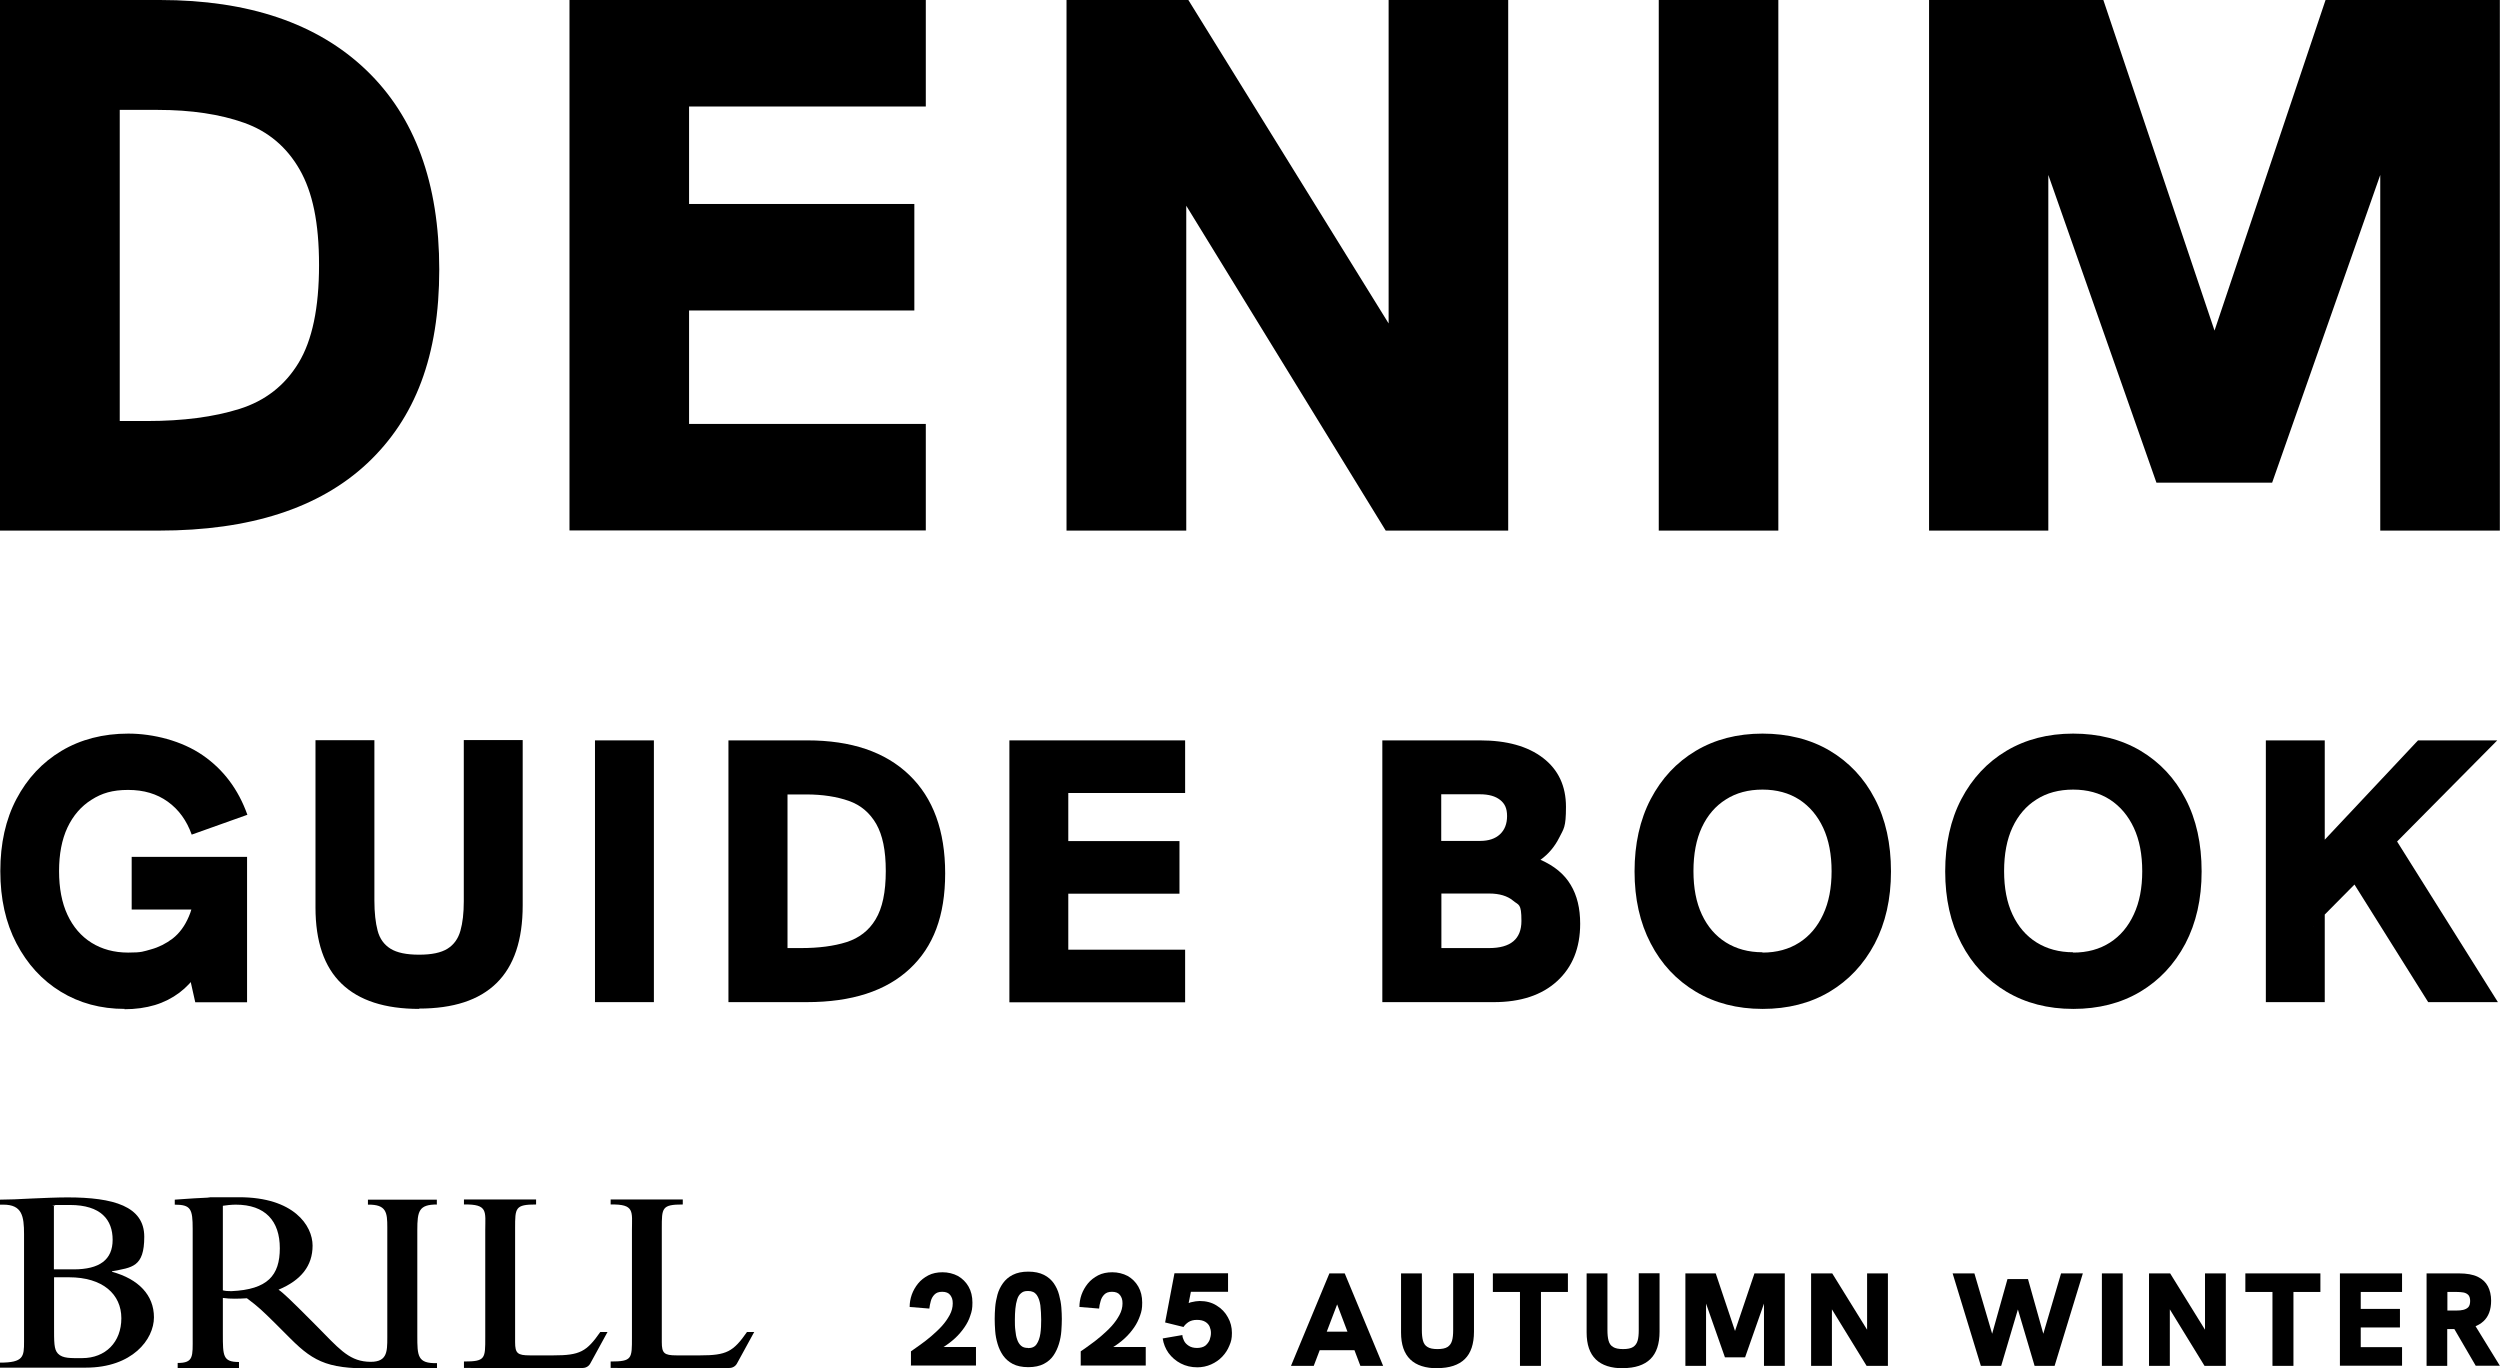<?xml version="1.0" encoding="UTF-8"?>
<svg id="_レイヤー_1" data-name="レイヤー_1" xmlns="http://www.w3.org/2000/svg" version="1.1" viewBox="0 0 1549.2 847.9">
  <!-- Generator: Adobe Illustrator 29.6.1, SVG Export Plug-In . SVG Version: 2.1.1 Build 9)  -->
  <g>
    <path d="M0,328.8V0h99.1c55,0,97.6,14.5,127.8,43.4,30.2,28.9,45.3,70.1,45.3,123.6s-14.9,92.2-44.6,120.1c-29.7,27.8-72.7,41.7-129,41.7H0ZM74.1,260.9h17c22.3,0,41.4-2.5,57.3-7.5,15.9-5,28.1-14.5,36.6-28.5,8.5-14,12.7-34.2,12.7-60.6s-4-45.2-12-59.2c-8-14-19.5-23.7-34.4-29-14.9-5.3-32.8-8-53.5-8h-23.6v192.9Z"/>
    <path d="M352.9,328.8V0h220.8v66h-146.7v60.4h139.6v66h-139.6v70.3h146.7v66h-220.8Z"/>
    <path d="M660.9,328.8V0h75.5l143.4,231.6h-19.3V0h74.1v328.8h-75.9l-142.5-232.1h18.9v232.1h-74.1Z"/>
    <path d="M1027.9,328.8V0h74.1v328.8h-74.1Z"/>
    <path d="M1195.4,328.8V0h108l75.5,224.5h-13.2L1441.1,0h108v328.8h-74.1V86.8l7.1,1.4-74.1,210.9h-71.7l-74.1-210.9,7.1-1.4v242h-74.1Z"/>
  </g>
  <g>
    <path d="M77.3,625.2c-14.9,0-28.1-3.6-39.7-10.7-11.6-7.1-20.7-17.1-27.4-29.9-6.7-12.8-10-27.7-10-44.8s3.3-32,10-44.7c6.7-12.7,16-22.7,27.9-29.8,11.9-7.1,25.8-10.7,41.4-10.7s33.2,4.5,46.1,13.4c12.9,8.9,22.1,21.2,27.7,36.9l-34.5,12.3c-3.1-8.7-8-15.5-14.8-20.4-6.8-4.9-14.9-7.3-24.6-7.3s-16.3,2-22.7,6.1c-6.4,4-11.4,9.8-14.9,17.2-3.5,7.5-5.2,16.5-5.2,27s1.7,19.6,5.2,27.1c3.5,7.5,8.5,13.3,14.9,17.3,6.4,4,14,6.1,22.7,6.1s9.4-.7,14.2-2c4.8-1.3,9.3-3.6,13.4-6.7,4.1-3.2,7.5-7.7,10-13.6,2.6-5.9,3.8-13.3,3.8-22.3v-7.7l8.1,25.6h-47.3v-32.6h71.5v90.1h-32.1l-5.1-22.8,6.3,5.1c-3,4.5-6.6,8.4-11.1,11.8-4.4,3.3-9.5,5.9-15.1,7.6-5.7,1.7-12,2.6-19,2.6Z"/>
    <path d="M259.8,625.2c-21.3,0-37.3-5.2-48.1-15.6-10.8-10.4-16.2-26.1-16.2-47.3v-103.6h36.5v99.4c0,7.4.7,13.7,2,18.6,1.3,5,4,8.7,8,11.2,4,2.5,9.9,3.7,17.7,3.7s13.6-1.2,17.6-3.7c4-2.5,6.6-6.2,8-11.1,1.4-4.9,2.1-11,2.1-18.3v-99.9h36.5v102.4c0,21.6-5.4,37.6-16.2,48.2-10.8,10.6-26.8,15.8-48.1,15.8Z"/>
    <path d="M368.7,621v-162.2h36.5v162.2h-36.5Z"/>
    <path d="M451.4,621v-162.2h48.9c27.2,0,48.2,7.1,63.1,21.4,14.9,14.3,22.3,34.6,22.3,61s-7.3,45.5-22,59.2c-14.7,13.7-35.9,20.6-63.7,20.6h-48.7ZM487.9,587.5h8.4c11,0,20.4-1.2,28.3-3.7,7.8-2.5,13.9-7.2,18-14.1,4.2-6.9,6.3-16.9,6.3-29.9s-2-22.3-5.9-29.2c-4-6.9-9.6-11.7-17-14.3-7.4-2.6-16.2-4-26.4-4h-11.6v95.2Z"/>
    <path d="M625.5,621v-162.2h108.9v32.6h-72.4v29.8h68.9v32.6h-68.9v34.7h72.4v32.6h-108.9Z"/>
    <path d="M856.6,621v-162.2h60.5c16.6,0,29.6,3.6,39.1,10.9,9.5,7.3,14.2,17.4,14.2,30.3s-1.4,13.5-4.2,19.1c-2.8,5.6-6.7,10.2-11.6,13.7,8.5,3.7,14.8,8.9,18.7,15.5,4,6.6,5.9,14.6,5.9,24.1,0,15.1-4.8,26.9-14.3,35.6-9.5,8.7-22.6,13-39.2,13h-69.1ZM893.2,521.1h24c5.3,0,9.4-1.4,12.3-4.1,2.9-2.7,4.4-6.5,4.4-11.3s-1.4-7.7-4.3-10c-2.9-2.3-7-3.5-12.5-3.5h-24v28.9ZM893.2,587.5h29.6c13.3,0,20-5.6,20-16.8s-1.7-9.6-5.2-12.6c-3.5-2.9-8.4-4.4-14.8-4.4h-29.6v33.8Z"/>
    <path d="M1092.2,625.2c-15.7,0-29.5-3.6-41.4-10.7-11.9-7.1-21.3-17.1-27.9-29.9-6.7-12.8-10-27.7-10-44.6s3.3-32,10-44.8c6.7-12.8,16-22.8,27.9-29.9,11.9-7.1,25.8-10.7,41.4-10.7s29.7,3.5,41.7,10.6c11.9,7.1,21.3,17,27.9,29.8,6.7,12.8,10,27.8,10,45s-3.4,32-10.1,44.8c-6.8,12.8-16.1,22.7-28,29.8-12,7.1-25.8,10.6-41.4,10.6ZM1092.2,590.3c8.8,0,16.4-2.1,22.8-6.2,6.4-4.1,11.3-9.9,14.8-17.5,3.5-7.5,5.2-16.4,5.2-26.7s-1.7-19.4-5.2-26.9c-3.5-7.5-8.4-13.3-14.8-17.5-6.4-4.1-14-6.2-22.8-6.2s-16.3,2-22.7,6.1c-6.4,4-11.4,9.8-14.9,17.3-3.5,7.5-5.2,16.6-5.2,27.1s1.7,19.4,5.2,26.9c3.5,7.5,8.5,13.3,14.9,17.3,6.4,4,14,6.1,22.7,6.1Z"/>
    <path d="M1284.7,625.2c-15.7,0-29.5-3.6-41.4-10.7-11.9-7.1-21.3-17.1-27.9-29.9-6.7-12.8-10-27.7-10-44.6s3.3-32,10-44.8c6.7-12.8,16-22.8,27.9-29.9,11.9-7.1,25.8-10.7,41.4-10.7s29.7,3.5,41.7,10.6c11.9,7.1,21.3,17,27.9,29.8,6.7,12.8,10,27.8,10,45s-3.4,32-10.1,44.8c-6.8,12.8-16.1,22.7-28,29.8-12,7.1-25.8,10.6-41.4,10.6ZM1284.7,590.3c8.8,0,16.4-2.1,22.8-6.2,6.4-4.1,11.3-9.9,14.8-17.5,3.5-7.5,5.2-16.4,5.2-26.7s-1.7-19.4-5.2-26.9c-3.5-7.5-8.4-13.3-14.8-17.5-6.4-4.1-14-6.2-22.8-6.2s-16.3,2-22.7,6.1c-6.4,4-11.4,9.8-14.9,17.3-3.5,7.5-5.2,16.6-5.2,27.1s1.7,19.4,5.2,26.9c3.5,7.5,8.5,13.3,14.9,17.3,6.4,4,14,6.1,22.7,6.1Z"/>
    <path d="M1404.1,621v-162.2h36.5v162.2h-36.5ZM1433.5,574v-46.1l64.9-69.1h49.1l-114.1,115.2ZM1504.7,621l-48.9-78,27.2-25.4,64.9,103.4h-43.3Z"/>
  </g>
  <g>
    <path d="M564.5,846.4v-9c1.6-1.1,3.6-2.5,5.8-4.1,2.2-1.6,4.5-3.3,6.8-5.3s4.5-4,6.5-6.2c2-2.2,3.6-4.5,4.9-6.9s1.9-4.8,1.9-7.2-.5-3.7-1.5-5.1c-1-1.4-2.7-2.1-5-2.1s-3.7.6-4.8,1.7c-1.1,1.1-1.9,2.5-2.3,4.1-.5,1.6-.7,3.2-.9,4.6l-12.2-1c0-2.5.4-5,1.3-7.6.9-2.5,2.2-4.8,3.9-6.9s3.9-3.8,6.4-5.1c2.5-1.3,5.5-1.9,8.8-1.9s6.7.8,9.5,2.3c2.8,1.6,5,3.8,6.6,6.6,1.6,2.8,2.4,6.1,2.4,9.9s-.4,5.4-1.3,8c-.8,2.6-2.1,5.1-3.7,7.4s-3.5,4.6-5.8,6.7c-2.3,2.1-4.9,4.1-7.9,5.9-3,1.8-6.2,3.4-9.7,4.8l3.3-5.3h27.3v11.5h-40.4Z"/>
    <path d="M637.1,847.2c-3.8,0-7-.7-9.5-2-2.5-1.3-4.5-3.1-6-5.2-1.5-2.2-2.6-4.5-3.4-7.2s-1.3-5.3-1.5-8c-.2-2.7-.3-5.2-.3-7.5s.1-4.6.3-7.2c.2-2.6.7-5.2,1.4-7.8.7-2.6,1.9-5,3.4-7.1,1.5-2.1,3.5-3.9,6.1-5.2s5.7-2,9.6-2,7.1.7,9.7,2,4.6,3.1,6.1,5.2c1.5,2.2,2.6,4.5,3.3,7.2.7,2.6,1.2,5.2,1.4,7.8.2,2.6.3,5,.3,7.1s-.1,4.8-.3,7.5c-.2,2.7-.7,5.4-1.5,8-.8,2.6-1.9,5-3.4,7.2-1.5,2.2-3.5,3.9-6,5.2-2.5,1.3-5.7,2-9.5,2ZM637.1,835.4c2.4,0,4.2-.8,5.3-2.5,1.1-1.6,1.9-3.8,2.3-6.5.4-2.7.5-5.6.5-8.6s-.2-6.2-.5-8.9c-.4-2.7-1.1-4.8-2.3-6.5-1.2-1.6-2.9-2.4-5.3-2.4s-3.3.5-4.4,1.4c-1.1.9-1.9,2.2-2.4,3.9-.5,1.6-.9,3.5-1.1,5.7-.2,2.1-.3,4.4-.3,6.8s0,4.5.3,6.6c.2,2.1.5,4,1.1,5.6.5,1.6,1.3,2.9,2.4,3.9,1.1,1,2.5,1.4,4.4,1.4Z"/>
    <path d="M669.7,846.4v-9c1.7-1.1,3.6-2.5,5.8-4.1,2.2-1.6,4.5-3.3,6.8-5.3s4.5-4,6.5-6.2c2-2.2,3.6-4.5,4.9-6.9,1.3-2.4,1.9-4.8,1.9-7.2s-.5-3.7-1.5-5.1-2.7-2.1-5-2.1-3.7.6-4.8,1.7c-1.1,1.1-1.9,2.5-2.3,4.1-.5,1.6-.8,3.2-.9,4.6l-12.2-1c0-2.5.4-5,1.3-7.6.9-2.5,2.2-4.8,3.9-6.9,1.7-2.1,3.9-3.8,6.4-5.1,2.5-1.3,5.5-1.9,8.8-1.9s6.7.8,9.5,2.3c2.8,1.6,5,3.8,6.6,6.6,1.6,2.8,2.4,6.1,2.4,9.9s-.4,5.4-1.3,8c-.9,2.6-2.1,5.1-3.7,7.4s-3.5,4.6-5.8,6.7c-2.3,2.1-4.9,4.1-7.9,5.9-3,1.8-6.2,3.4-9.7,4.8l3.3-5.3h27.3v11.5h-40.4Z"/>
    <path d="M742,847.3c-3.8,0-7.2-.8-10.3-2.4-3.1-1.6-5.6-3.8-7.6-6.5-1.9-2.7-3.1-5.7-3.6-9l12.2-2.1c0,1.1.4,2.3,1,3.5.6,1.3,1.6,2.3,3,3.2s3.1,1.3,5.1,1.3,3.9-.5,5.1-1.4c1.2-1,2.1-2.2,2.7-3.6.5-1.5.8-2.9.8-4.3s-.3-2.7-.8-3.9c-.5-1.2-1.4-2.2-2.7-3-1.3-.8-3-1.2-5.2-1.2s-3.9.5-5.3,1.4c-1.3.9-2.3,1.9-3,3l-11.4-2.8,5.8-30.5h33.2v11.5h-28.6l6.6-5.2-3.4,17.2-4.1-1.2c2.1-2.3,4.3-3.7,6.4-4.3,2.1-.5,4-.8,5.5-.8,4,0,7.5.9,10.5,2.8,3,1.8,5.4,4.3,7,7.3,1.7,3,2.5,6.2,2.5,9.7s-.5,5.4-1.6,7.9c-1,2.5-2.5,4.8-4.4,6.8-1.9,2-4.2,3.6-6.9,4.8-2.7,1.2-5.6,1.8-8.8,1.8Z"/>
    <path d="M800,846.4l23.8-57.3h9.5l23.8,57.3h-14.1l-14.4-38.1-14.5,38.1h-14.1ZM817.1,836.7l4-11.5h14.9l4.2,11.5h-23.1Z"/>
    <path d="M890.9,847.9c-7.5,0-13.2-1.8-17-5.5-3.8-3.7-5.7-9.2-5.7-16.7v-36.6h12.9v35.1c0,2.6.2,4.8.7,6.6.5,1.8,1.4,3.1,2.8,3.9,1.4.9,3.5,1.3,6.2,1.3s4.8-.4,6.2-1.3c1.4-.9,2.3-2.2,2.8-3.9s.7-3.9.7-6.5v-35.3h12.9v36.2c0,7.6-1.9,13.3-5.7,17s-9.5,5.6-17,5.6Z"/>
    <path d="M941.9,846.4v-45.8h-16.8v-11.5h46.5v11.5h-16.7v45.8h-13.1Z"/>
    <path d="M1005.9,847.9c-7.5,0-13.2-1.8-17-5.5-3.8-3.7-5.7-9.2-5.7-16.7v-36.6h12.9v35.1c0,2.6.2,4.8.7,6.6.5,1.8,1.4,3.1,2.8,3.9,1.4.9,3.5,1.3,6.2,1.3s4.8-.4,6.2-1.3c1.4-.9,2.3-2.2,2.8-3.9s.7-3.9.7-6.5v-35.3h12.9v36.2c0,7.6-1.9,13.3-5.7,17-3.8,3.7-9.5,5.6-17,5.6Z"/>
    <path d="M1044.4,846.4v-57.3h18.8l13.1,39.1h-2.3l13.2-39.1h18.8v57.3h-12.9v-42.2l1.2.2-12.9,36.7h-12.5l-12.9-36.7,1.2-.2v42.2h-12.9Z"/>
    <path d="M1122.3,846.4v-57.3h13.1l25,40.4h-3.4v-40.4h12.9v57.3h-13.2l-24.8-40.4h3.3v40.4h-12.9Z"/>
    <path d="M1227.5,846.4l-17.5-57.3h13.5l11,37.4,9.5-33.9h12.7l9.5,33.9,11-37.4h13.5l-17.5,57.3h-12.4l-11.4-38.5h2.1l-11.4,38.5h-12.4Z"/>
    <path d="M1302.5,846.4v-57.3h12.9v57.3h-12.9Z"/>
    <path d="M1331.7,846.4v-57.3h13.1l25,40.4h-3.4v-40.4h12.9v57.3h-13.2l-24.8-40.4h3.3v40.4h-12.9Z"/>
    <path d="M1408.2,846.4v-45.8h-16.8v-11.5h46.5v11.5h-16.7v45.8h-13.1Z"/>
    <path d="M1450,846.4v-57.3h38.5v11.5h-25.6v10.5h24.3v11.5h-24.3v12.2h25.6v11.5h-38.5Z"/>
    <path d="M1503.7,846.4v-57.3h20.1c4.8,0,8.7.7,11.6,2.1,2.9,1.4,5,3.4,6.3,5.9,1.3,2.5,2,5.5,2,8.9,0,5.6-1.6,9.9-4.8,12.8-3.2,2.9-7.6,4.5-13.4,4.8h-9v22.8h-12.9ZM1516.6,812.1h5.9c1.4,0,2.7-.1,3.9-.4s2.3-.8,3.1-1.6c.8-.8,1.2-2.2,1.2-3.9s-.4-3-1.2-3.8c-.8-.8-1.9-1.3-3.1-1.5-1.3-.2-2.6-.3-3.9-.3h-5.9v11.5ZM1534.2,846.4l-14.1-24.2,13.2-1.6,15.8,25.7h-15Z"/>
  </g>
  <g>
    <g>
      <path d="M14.9,764.8c0-11.2-1.2-18.3-12.8-18.3H0v-3.1c5.3,0,11.9-.3,19.5-.7,6.3-.3,16.4-.7,22.3-.7,28.6,0,47.6,5.5,47.6,24.4s-7.6,19-20,21.4v.3c16.5,4.5,26,14.5,26,28.2s-13.4,31.2-42.2,31.2H0v-3.1c14.7,0,14.9-3.8,14.9-13v-66.7ZM33.5,786.6h12.2c15.9,0,24.1-5.9,24.1-18.3s-7.2-21.6-26.5-21.6-6.2.2-9.9.7v39.2h.1c0,.1,0,0,0,0ZM33.5,820.8c0,11.3-.1,15.3,2.4,18,3,3.1,7.9,2.8,15,2.8,14.5,0,24.3-9.9,24.3-24.7s-11.4-25.4-32.5-25.4h-9.2v29.5h0c0-.1,0-.1,0-.1Z"/>
      <path d="M270.7,746.5v-3.1h-42.7v3.1c11.5-.2,12,4.9,12,14v68.2c0,9.4,0,16.1-12.6,15.1-11.8-.9-18.1-8.9-31.3-22.2l-10.9-10.9c-2.7-2.7-9.9-9.8-12.6-11.5,14.1-5.9,21.1-14.9,21.1-27.3s-11.6-30-45.5-30-11.5,0-20.4.3c-11.5.5-15.2,1-19.5,1.2v3.1c10,0,11.1,2.7,11.1,15v67.2c0,11.8.7,15.9-9.3,15.9v3.1h38v-3.7c-10,0-10-3.7-10-17.4v-22.3c4.7.7,10.1.5,14.9.2,7,5.2,9.5,7.6,18.1,16.1l8.9,8.9c15.1,15.1,24.5,19.4,56.3,18.3h34.5v-3.1c-12.1.3-12.2-4.4-12.2-17v-65.4c0-11.9,1-15.9,12.2-15.9h0q0,.1,0,.1ZM143.4,800.1c-2.3,0-3.7-.1-5.3-.5v-52.4c1.6-.3,5.5-.7,8-.7,18.3,0,27.3,10.1,27.3,27s-7.6,25.6-30,26.6h0Z"/>
    </g>
    <path d="M452,847.7c2,0,3.8-1.1,4.7-2.8l1.7-3.1c2.8-5.1,7-12.9,8.7-15.9l.3-.5h-4.5c-8.5,12.2-12.6,14.5-29,14.5h-14.7c-7.6,0-9.1-1.3-9.1-8.2v-70.6c0-12.6,0-14.7,13-14.7v-3.1h-44.7v3.1c15.1-.3,13.2,4.4,13.2,15.9v66.4c0,13.2.2,15-13.2,15v4s52.5.1,70.3.1h3.4Z"/>
    <path d="M361.1,847.7c2,0,3.8-1.1,4.7-2.8l1.7-3.1c2.8-5.1,7-12.9,8.7-15.9l.3-.5h-4.5c-8.5,12.2-12.6,14.5-29,14.5h-14.7c-7.6,0-9.1-1.3-9.1-8.2v-70.6c0-12.6,0-14.7,13-14.7v-3.1h-44.7v3.1c15.1-.3,13.2,4.4,13.2,15.9v66.4c0,13.2.2,15-13.2,15v4s52.5.1,70.3.1h3.4q0-.1,0-.1Z"/>
  </g>
</svg>